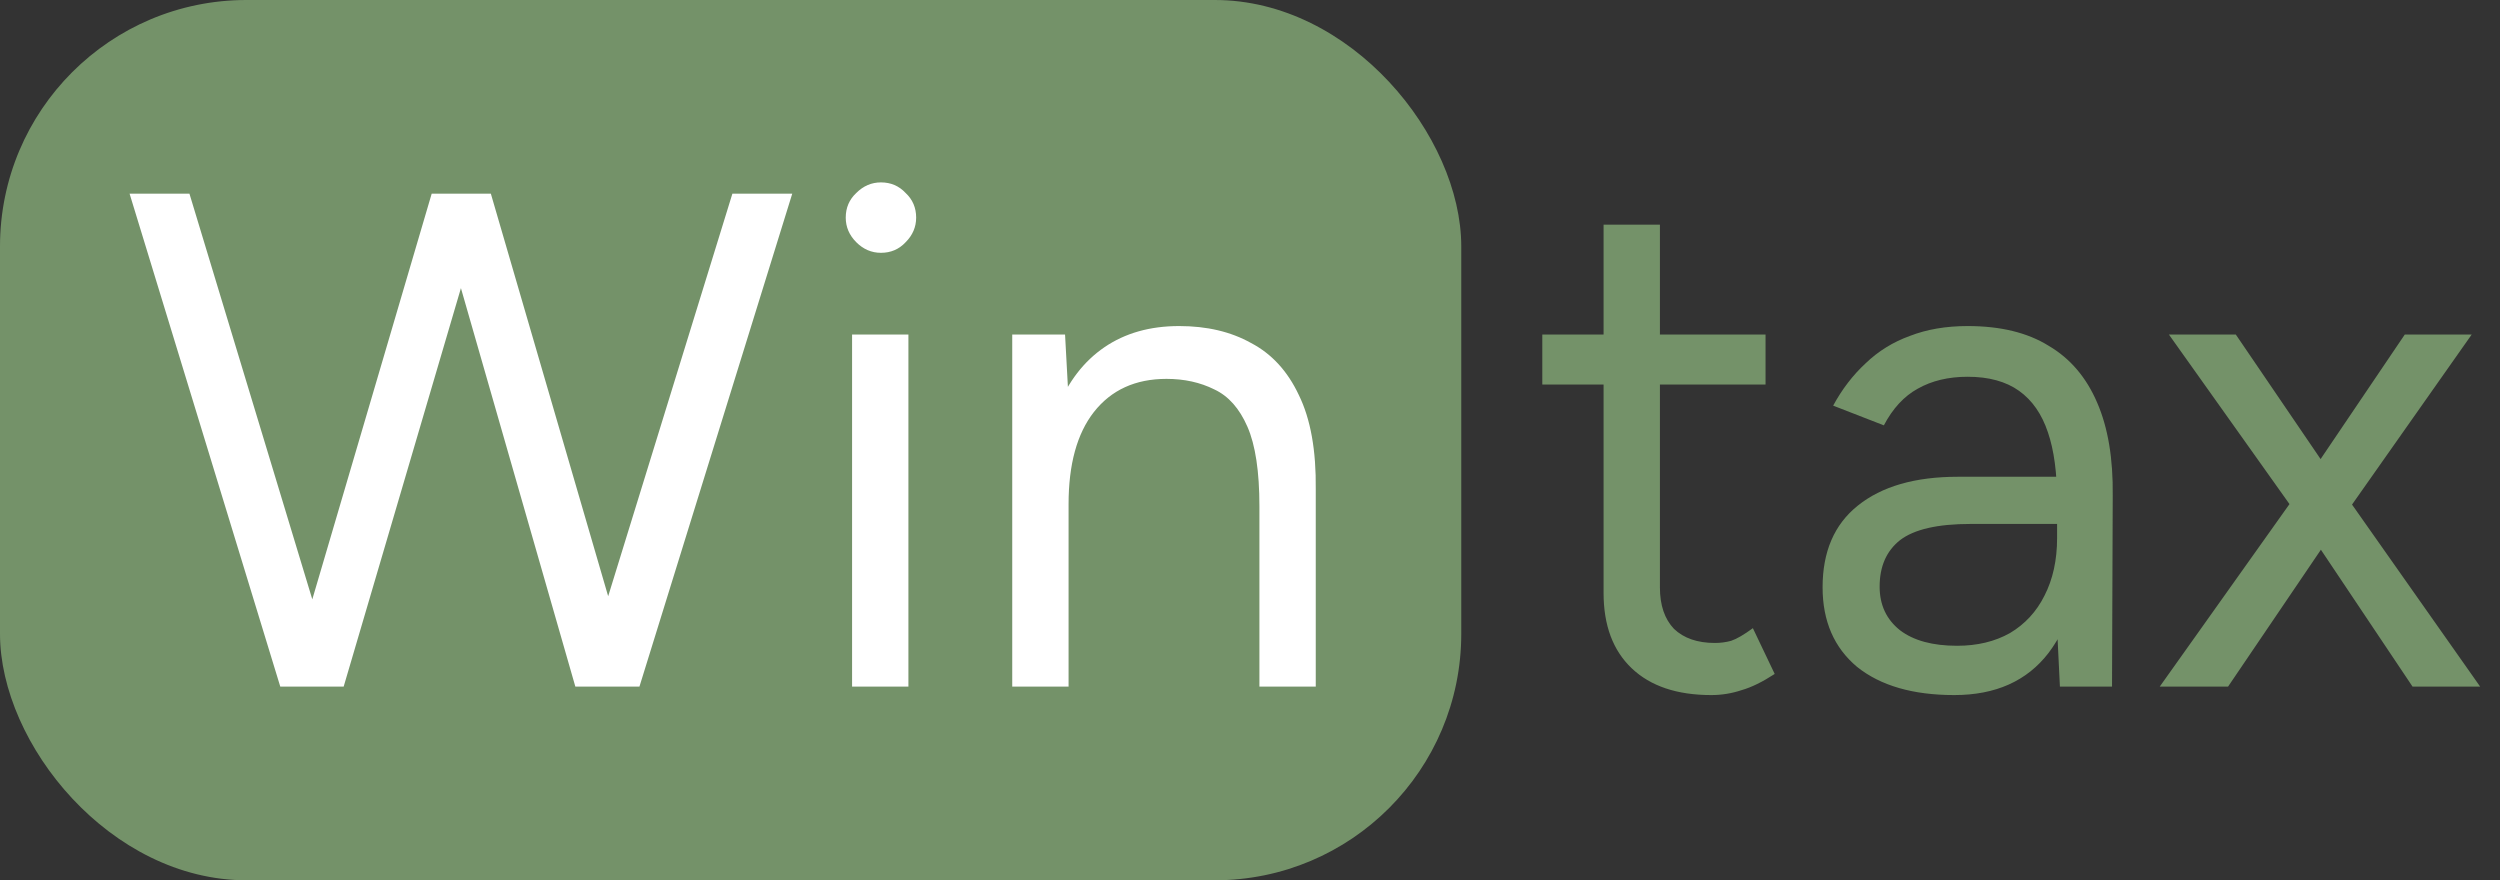 <svg xmlns="http://www.w3.org/2000/svg" width="142" height="50" viewBox="0 0 142 50" fill="none"><rect x="0" y="0" width="142" height="50" fill="#333333" stroke="none"/><rect width="83" height="50" rx="14" fill="#749269"></rect><path d="M32.96 39L41.6 11H45L36.32 39H32.96ZM15.92 39L7.36 11H10.76L19.24 39H15.92ZM16.28 39L24.52 11H27.76L19.52 39H16.28ZM32.68 39L24.64 11H27.88L36.04 39H32.68ZM48.398 39V19H51.598V39H48.398ZM50.038 14.36C49.505 14.36 49.038 14.16 48.638 13.76C48.238 13.36 48.038 12.893 48.038 12.36C48.038 11.8 48.238 11.333 48.638 10.96C49.038 10.56 49.505 10.36 50.038 10.36C50.598 10.36 51.065 10.56 51.438 10.96C51.838 11.333 52.038 11.8 52.038 12.36C52.038 12.893 51.838 13.36 51.438 13.76C51.065 14.16 50.598 14.36 50.038 14.36ZM57.495 39V19H60.495L60.695 22.68V39H57.495ZM71.535 39V28.76H74.735V39H71.535ZM71.535 28.76C71.535 26.787 71.309 25.28 70.855 24.24C70.402 23.2 69.775 22.493 68.975 22.12C68.175 21.72 67.269 21.52 66.255 21.52C64.495 21.52 63.122 22.147 62.135 23.4C61.175 24.627 60.695 26.373 60.695 28.64H59.135C59.135 26.533 59.442 24.72 60.055 23.2C60.669 21.68 61.562 20.52 62.735 19.72C63.909 18.92 65.322 18.52 66.975 18.52C68.549 18.52 69.909 18.84 71.055 19.48C72.229 20.093 73.135 21.08 73.775 22.44C74.442 23.8 74.762 25.587 74.735 27.8V28.76H71.535Z" fill="white"></path><path d="M97.203 39.48C95.256 39.48 93.749 38.973 92.683 37.96C91.616 36.947 91.083 35.52 91.083 33.68V12.76H94.283V33.36C94.283 34.373 94.549 35.16 95.083 35.72C95.643 36.253 96.416 36.52 97.403 36.52C97.723 36.52 98.029 36.48 98.323 36.4C98.643 36.293 99.056 36.053 99.563 35.68L100.803 38.28C100.109 38.733 99.483 39.04 98.923 39.2C98.363 39.387 97.79 39.48 97.203 39.48ZM87.603 21.84V19H100.283V21.84H87.603ZM117.003 39L116.843 35.72V28.44C116.843 26.867 116.669 25.573 116.323 24.56C115.976 23.52 115.429 22.733 114.683 22.2C113.936 21.667 112.963 21.4 111.763 21.4C110.669 21.4 109.723 21.627 108.923 22.08C108.149 22.507 107.509 23.2 107.003 24.16L104.123 23.04C104.629 22.107 105.243 21.307 105.963 20.64C106.683 19.947 107.523 19.427 108.483 19.08C109.443 18.707 110.536 18.52 111.763 18.52C113.629 18.52 115.163 18.893 116.363 19.64C117.589 20.36 118.509 21.44 119.123 22.88C119.736 24.293 120.029 26.053 120.003 28.16L119.963 39H117.003ZM111.003 39.48C108.656 39.48 106.816 38.947 105.483 37.88C104.176 36.787 103.523 35.28 103.523 33.36C103.523 31.333 104.189 29.787 105.523 28.72C106.883 27.627 108.776 27.08 111.203 27.08H116.923V29.76H111.923C110.056 29.76 108.723 30.067 107.923 30.68C107.149 31.293 106.763 32.173 106.763 33.32C106.763 34.36 107.149 35.187 107.923 35.8C108.696 36.387 109.776 36.68 111.163 36.68C112.309 36.68 113.309 36.44 114.163 35.96C115.016 35.453 115.669 34.747 116.123 33.84C116.603 32.907 116.843 31.813 116.843 30.56H118.203C118.203 33.28 117.589 35.453 116.363 37.08C115.136 38.68 113.349 39.48 111.003 39.48ZM122.673 39L130.833 27.52L136.593 19H140.393L132.793 29.8L126.553 39H122.673ZM137.033 39L130.873 29.8L123.193 19H126.993L132.793 27.52L140.873 39H137.033Z" fill="#749269"></path></svg>